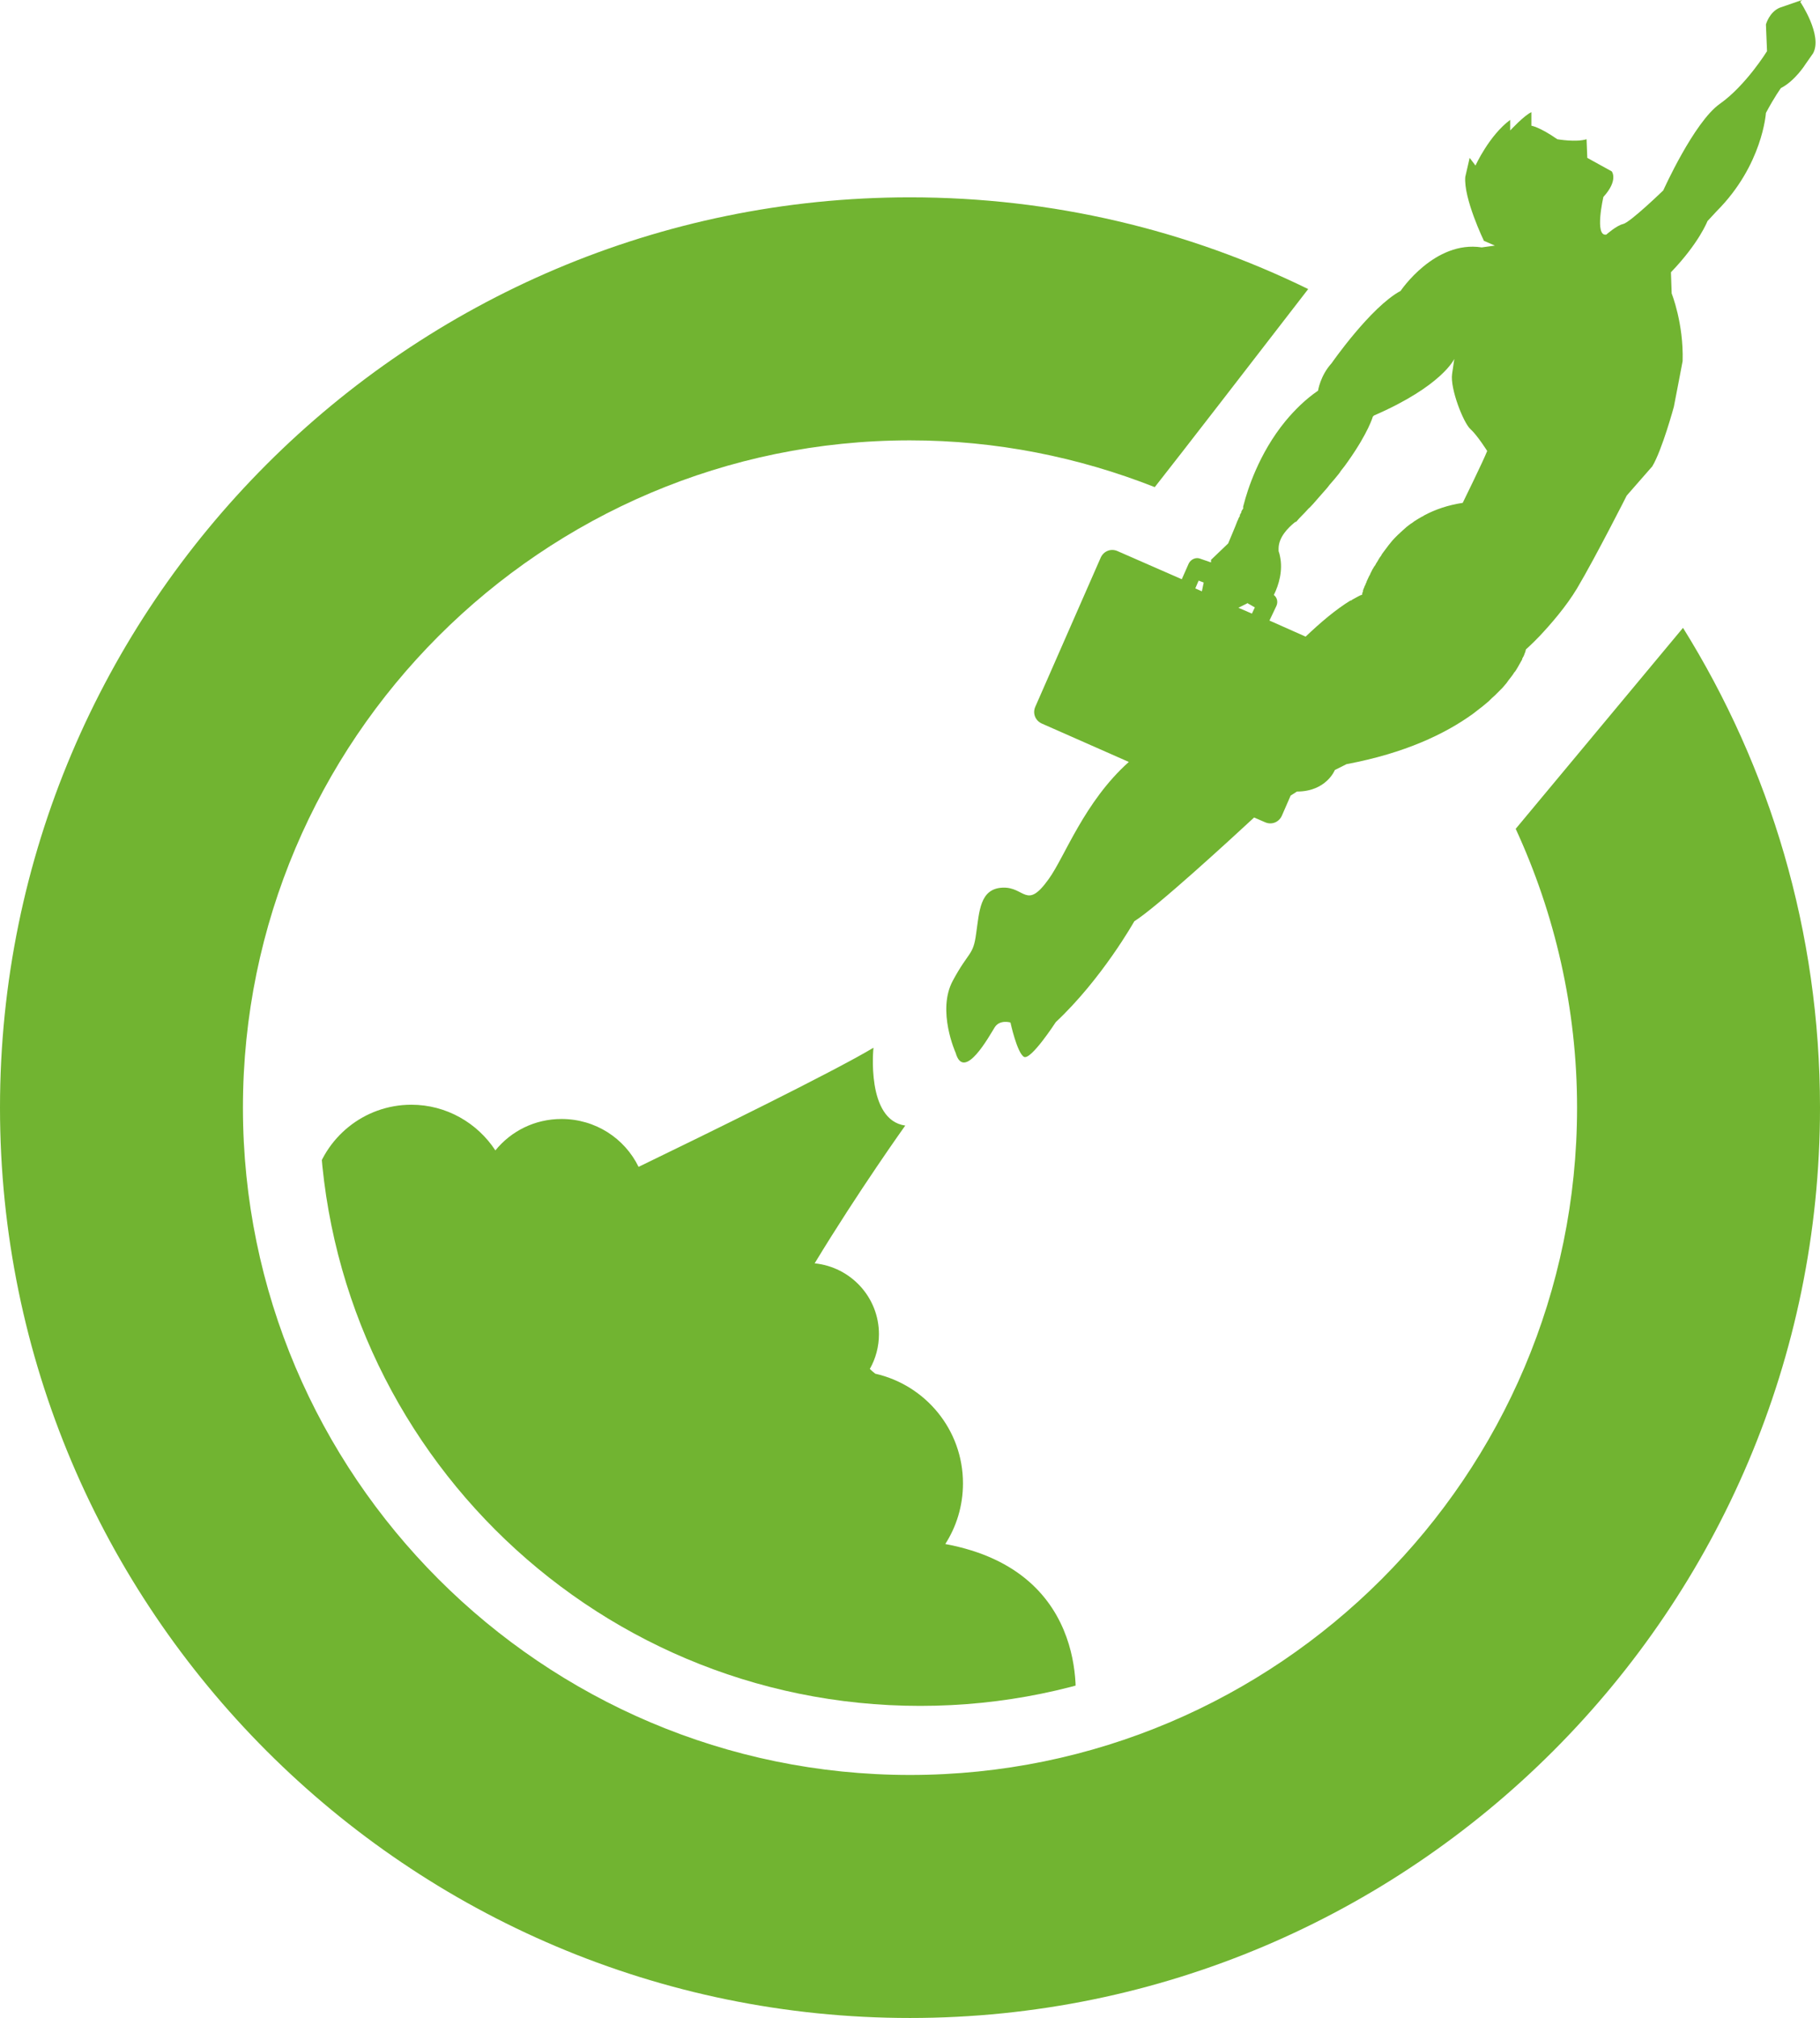 <?xml version="1.0" encoding="UTF-8"?>
<svg xmlns="http://www.w3.org/2000/svg" xmlns:xlink="http://www.w3.org/1999/xlink" id="Capa_2" viewBox="0 0 49.82 55.22">
  <defs>
    <style>.cls-1{fill:#71b431;}.cls-2{clip-path:url(#clippath);}.cls-3{fill:none;}</style>
    <clipPath id="clippath">
      <path class="cls-3" d="M8.74,30.23c0,9.08,7.36,16.45,16.45,16.45s16.45-7.36,16.45-16.45-7.36-16.45-16.45-16.45S8.74,21.15,8.74,30.23"></path>
    </clipPath>
  </defs>
  <g id="Capa_1-2">
    <g>
      <path class="cls-1" d="M41.49,22.68c1.07,2.32,1.68,4.91,1.68,7.63,0,10.07-8.19,18.26-18.26,18.26S6.65,40.37,6.65,30.31,14.84,12.05,24.91,12.05c2.36,0,4.62,.46,6.7,1.28,.71-.9,2.71-3.49,4.2-5.42-3.29-1.61-6.99-2.51-10.9-2.51C11.17,5.4,0,16.57,0,30.31s11.17,24.91,24.91,24.91,24.91-11.18,24.91-24.91c0-4.82-1.37-9.31-3.75-13.13l-4.58,5.5Z"></path>
      <g class="cls-2">
        <path class="cls-1" d="M25.87,42.26c.31-.48,.49-1.05,.49-1.67,0-1.47-1.03-2.69-2.4-3-.05-.04-.1-.08-.15-.13,.16-.28,.25-.61,.25-.95,0-1.01-.77-1.84-1.76-1.94,1.2-1.98,2.48-3.77,2.48-3.77-1.08-.15-.87-2.13-.87-2.13-1.1,.66-4.63,2.39-6.43,3.26-.38-.78-1.18-1.31-2.11-1.31-.73,0-1.38,.33-1.81,.86-.49-.75-1.34-1.25-2.3-1.25-1.3,0-2.39,.91-2.67,2.12-.02,.03-.05,.06-.07,.1,0,0-3.69,10.48,4.03,15.08,0,0,8.54,0,16.87-.75,0,0,.58-3.77-3.55-4.53"></path>
      </g>
      <path class="cls-1" d="M49.33,0l-.61,.21c-.29,.12-.38,.46-.38,.46l.03,.73s-.58,.94-1.29,1.44c-.71,.5-1.55,2.37-1.55,2.37,0,0-.91,.88-1.1,.92-.18,.04-.46,.29-.46,.29-.33,.06-.08-1.03-.08-1.03,.42-.46,.23-.7,.23-.7l-.67-.37-.02-.51c-.29,.09-.8,0-.8,0-.49-.34-.71-.37-.71-.37v-.37c-.19,.08-.58,.5-.58,.5v-.29c-.58,.43-.95,1.25-.95,1.25l-.16-.21-.12,.52c-.05,.59,.51,1.75,.51,1.75l.3,.13-.36,.05c-1.29-.2-2.22,1.19-2.22,1.19-.82,.44-1.89,1.98-1.89,1.98-.31,.34-.37,.75-.37,.75-.35,.24-.64,.53-.89,.83h0c-.74,.9-1.05,1.92-1.14,2.27h0l-.02,.07v.06s-.03,.03-.05,.08v.02s-.03,.05-.04,.07v.03s-.04,.06-.05,.1l-.02,.04c-.07,.19-.17,.41-.25,.61l-.47,.45v.07l-.29-.1c-.12-.05-.26,.01-.32,.13l-.19,.43-1.76-.77c-.18-.08-.38,0-.46,.18l-1.79,4.08c-.08,.18,0,.38,.18,.46l2.38,1.05c-1.22,1.09-1.75,2.59-2.19,3.2-.62,.87-.65,.21-1.27,.24-.62,.03-.63,.65-.72,1.26-.08,.61-.2,.47-.64,1.29-.44,.82,.08,1.97,.08,1.97,.23,.81,.93-.48,1.07-.7,.14-.22,.43-.13,.43-.13,0,0,.18,.83,.37,.94,.19,.1,.87-.95,.87-.95,1.27-1.19,2.15-2.76,2.15-2.76,.62-.39,2.62-2.23,3.28-2.84l.3,.13c.18,.08,.38,0,.46-.18l.24-.55c.1-.06,.17-.11,.17-.11,.81,0,1.04-.59,1.04-.59l.32-.16c1.6-.3,2.7-.83,3.45-1.37l.04-.03c.06-.05,.12-.09,.18-.14,.01-.01,.03-.02,.04-.03,.06-.05,.12-.1,.18-.15h0c.06-.06,.12-.12,.18-.17l.02-.02s.09-.09,.14-.14l.03-.03s.08-.09,.12-.14h0c.04-.06,.08-.11,.12-.16h0s.07-.09,.09-.13l.02-.02s.05-.07,.07-.11h0c.05-.09,.09-.16,.13-.23v-.02s.03-.05,.04-.07h0c.02-.06,.04-.1,.05-.13h0v-.03h.01v-.02s.16-.14,.38-.37h0c.3-.32,.72-.8,1.02-1.3,.51-.86,1.36-2.54,1.36-2.54l.7-.8c.27-.45,.59-1.63,.59-1.63,.06-.3,.24-1.25,.24-1.25,.03-1.03-.3-1.85-.3-1.85l-.02-.58c.77-.8,1-1.4,1-1.4l.25-.27c1.26-1.26,1.35-2.69,1.35-2.69,.24-.45,.41-.68,.41-.68,.39-.2,.67-.65,.67-.65l.21-.3c.27-.49-.35-1.41-.35-1.41m-11.67,11.32c1.87-.81,2.2-1.55,2.2-1.55l-.06,.41c-.06,.4,.31,1.34,.5,1.51,.19,.17,.46,.6,.46,.6-.1,.26-.67,1.42-.67,1.42-.4,.06-.75,.18-1.05,.34h0s-.04,.03-.07,.04c-.07,.04-.14,.08-.2,.12-.03,.02-.06,.05-.1,.07-.05,.04-.1,.07-.14,.11-.03,.03-.06,.05-.09,.08-.04,.04-.09,.08-.13,.12-.03,.03-.05,.05-.08,.08-.05,.05-.09,.1-.13,.15-.01,.02-.03,.03-.04,.05-.05,.07-.1,.13-.15,.2-.02,.03-.04,.05-.05,.08-.03,.04-.06,.08-.08,.12-.02,.03-.03,.06-.05,.08-.02,.04-.04,.08-.07,.11-.01,.03-.03,.05-.04,.07-.02,.04-.04,.08-.06,.12,0,.02-.02,.04-.03,.06-.02,.05-.05,.1-.07,.15,0,.02-.01,.03-.02,.05-.01,.03-.02,.06-.04,.09,0,.02-.01,.03-.02,.05,0,.02-.02,.04-.02,.06v.03s-.02,.03-.02,.04v.04c-.09,.03-.16,.08-.24,.12-.02,.01-.04,.02-.06,.04h-.02c-.41,.25-.83,.61-1.23,.99l-.99-.44,.19-.4c.05-.11,.02-.23-.07-.3,.14-.28,.25-.67,.17-1.05-.01-.05-.02-.1-.04-.15,0-.02,0-.05,0-.07,0-.32,.28-.58,.41-.69h0s.04-.03,.05-.04h.02c.1-.12,.2-.21,.29-.31,.03-.03,.05-.06,.08-.08,.07-.07,.13-.14,.19-.21l.07-.08c.08-.09,.15-.17,.22-.25l.07-.09c.04-.05,.09-.1,.13-.15,.03-.04,.06-.07,.09-.11,.03-.04,.06-.07,.08-.11,.08-.1,.15-.19,.21-.28h0c.55-.78,.67-1.21,.67-1.21m-3.44,5.1l.21,.12-.08,.17-.37-.16,.24-.12Zm-1.32-.61l.13,.05-.05,.24-.18-.08,.09-.21Z"></path>
    </g>
  </g>
</svg>

